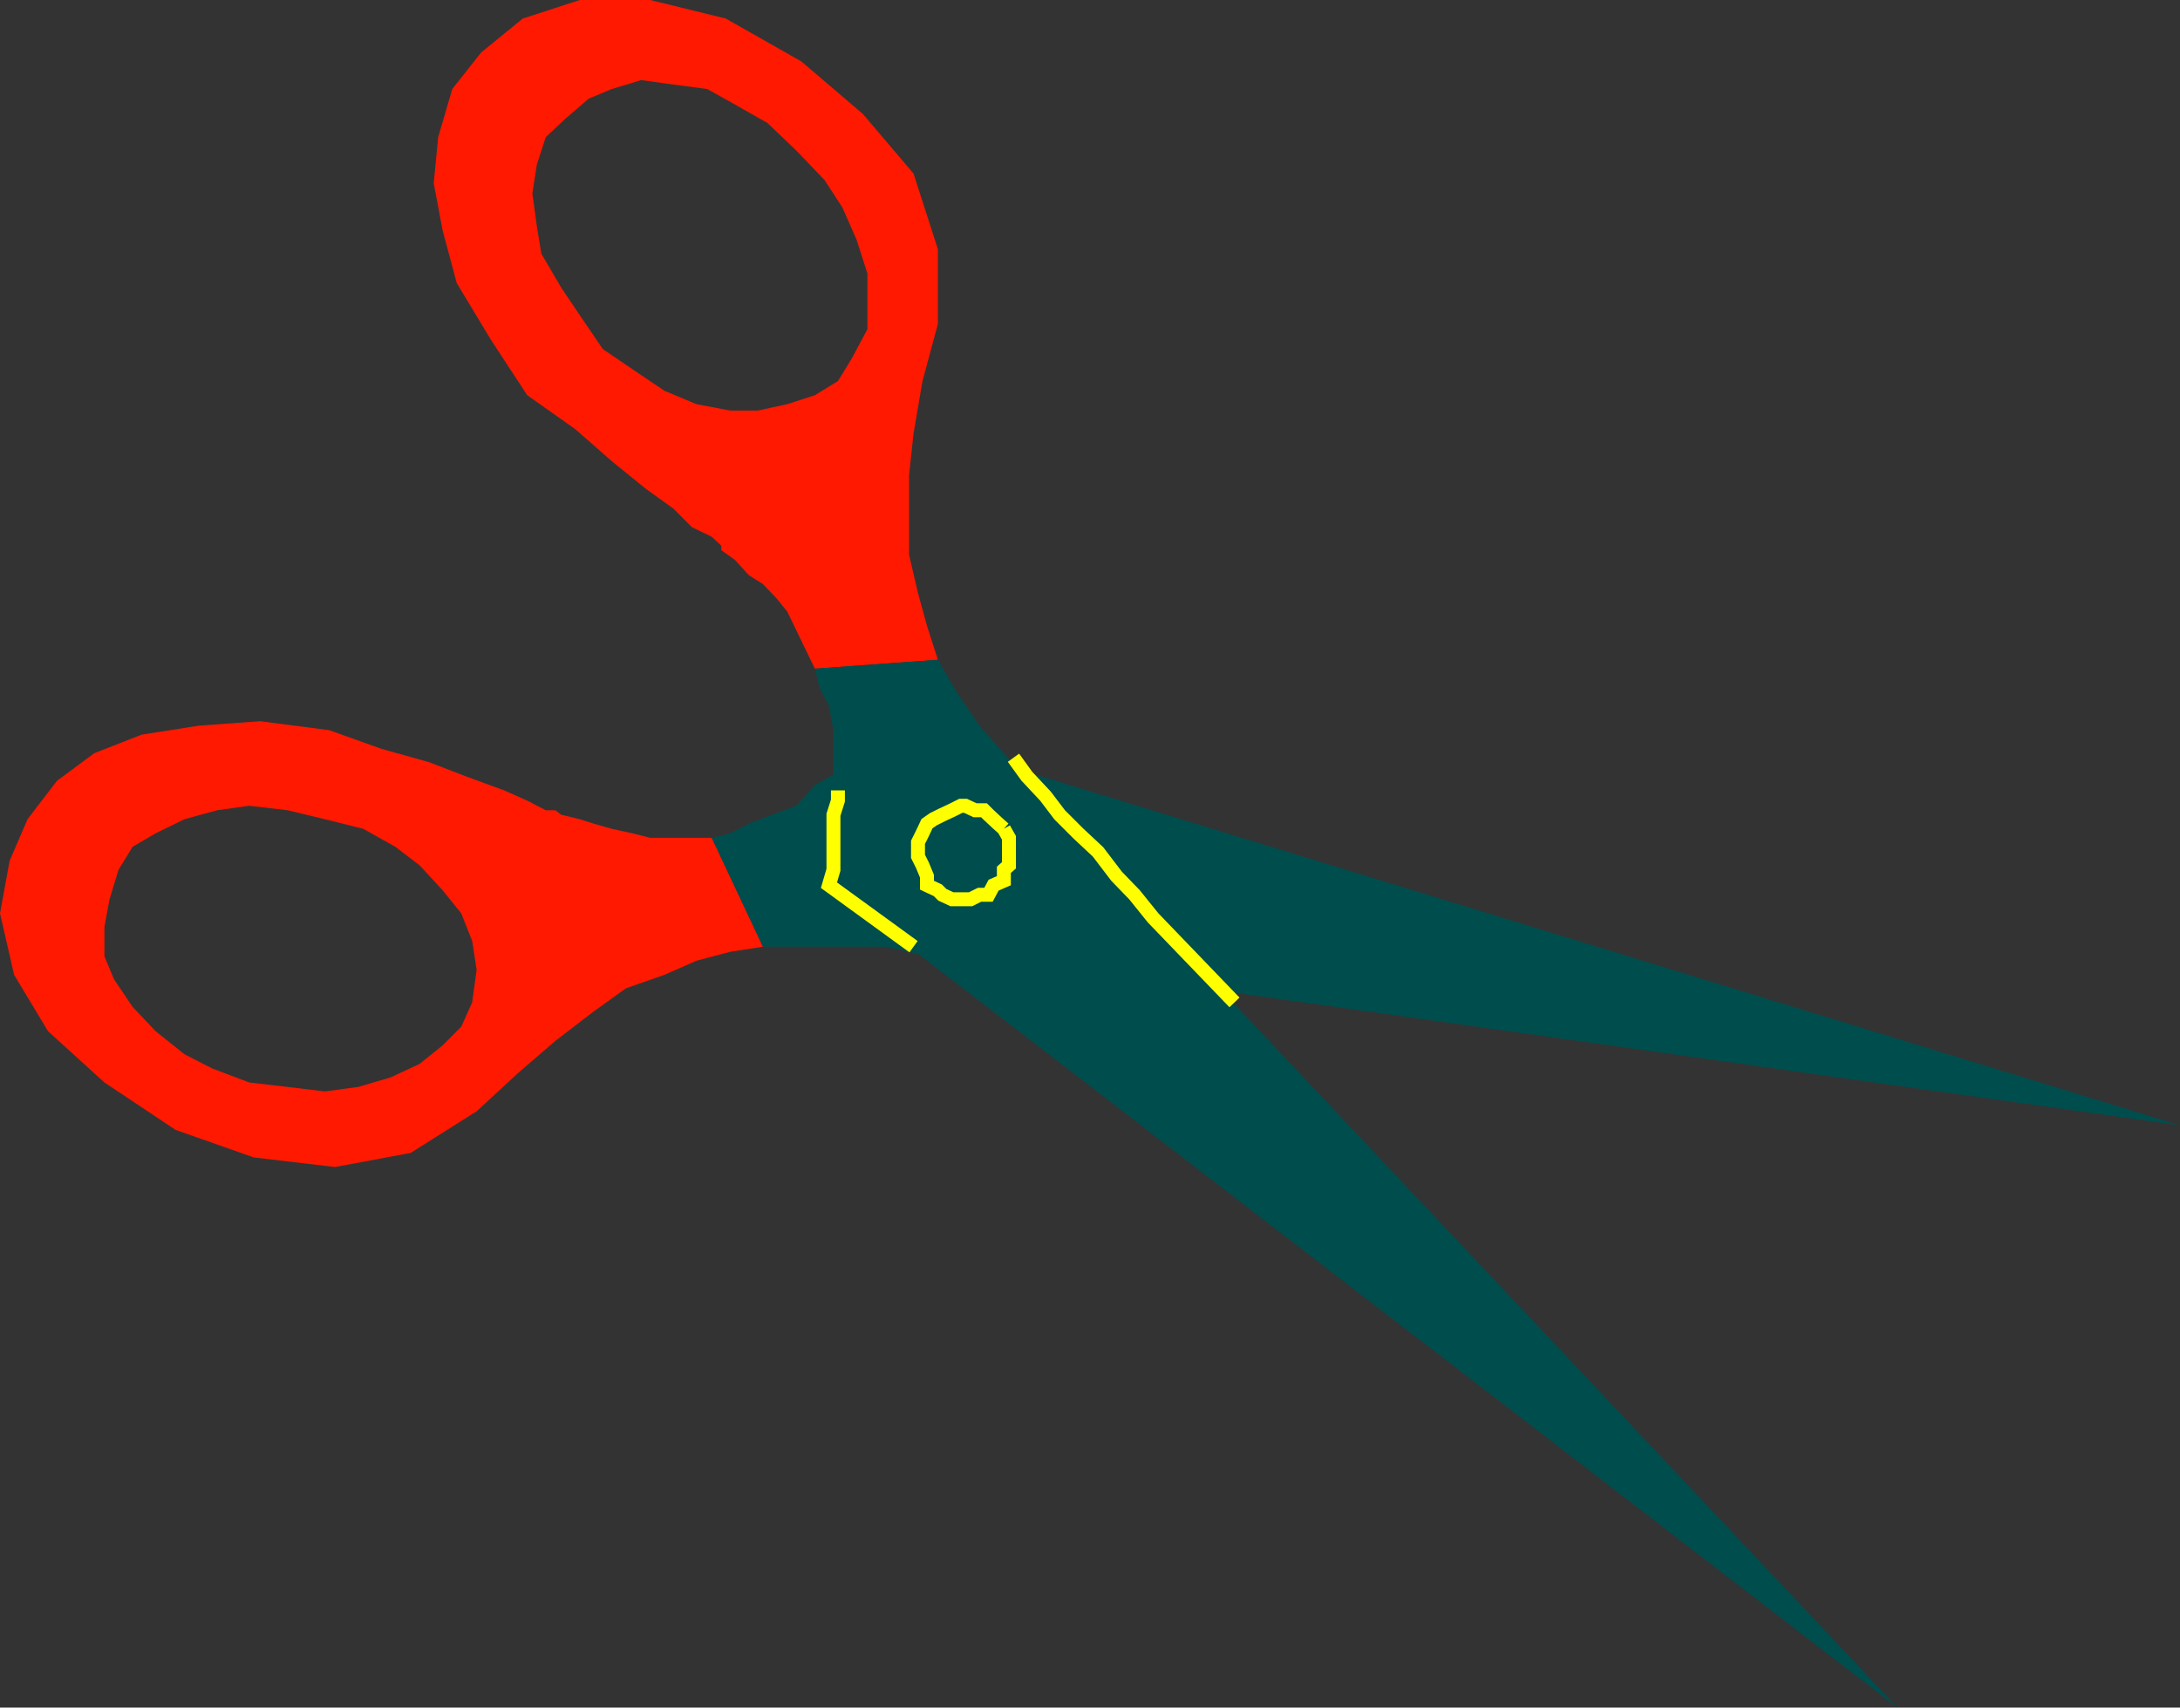<svg xmlns="http://www.w3.org/2000/svg" width="340.301" height="266.598"><rect width="100%" height="100%" fill="#333333" stroke="none"/><path fill="#ff1900" d="m127.203 104.398-1.402-2.898-1.5-3.102-1.399-2.898-1.699-2.102-2.101-2.199-2.2-1.398-2.199-2.403-2.101-1.5V85.2l-1.5-1.398L108 82.3l-2.898-2.903-4.301-3.097L95.5 72l-5.7-5-7.5-5.3-5.698-8.7-5.301-8.8-2.2-8.2-1.398-7.402.7-7.2 2.199-7.5 4.5-5.699 6.5-5.3L88.3 18.5l-3.098 2.898-1.402 4.301-.7 4.5.7 5.102.699 4.297 3.102 5.3L90.5 49.2l3.602 5.301 5.3 3.598L103.703 61l5 2.098 5.297 1h4.3l4.602-1 4.301-1.399 3.598-2.199L133 55.898l2.402-4.5V42.7l-1.699-5.3-2.203-5-2.797-4.301-4.402-4.598-4.5-4.3-5.098-2.9-4.3-2.402-5.301-.699-5-.699-4.602 1.398-3.598 1.5-3.601 3.102-6.7-15.602L90.5 0h11l11.8 2.898 11.802 6.7 9.601 8.203 7.899 9.297 3.8 11.8v11.7L144 59.5l-1.398 8.2-.7 6.5v12.398l1.399 6 1.402 5.101 1.7 5.301-19.2 1.398"/><path fill="#004d4d" d="m146.402 103 2.899 5 3.601 5.3 3.801 4.298 4.399 5 4.3 4.601 5.301 5 5 5.301 4.297 5.8 116.203 123.298-166.8-128.399.699-6V114l-.7-3.8-1.5-2.9-.699-2.902 19.2-1.398"/><path fill="#ff1900" d="M111.102 130.8H101.5l-2.797-.702-3.203-.7-2.797-.8-2.203-.7-2.898-.699-.899-.699h-1.5l-2.902-1.5-3.598-1.602-6-2.199L67 119l-7.5-2.102L51.402 114l-10.8-1.402L31 113.3l-8.898 1.398-7.399 2.899-5.8 4.3-4.602 6-2.801 6.5-1.5 8.2 17.102-2.2L18.5 135.8l2.203-3.602 3.598-2.101 4.5-2.2 5.101-1.398 5-.7 6 .7 5.801 1.398 6 1.5 5 2.801 3.797 2.899L69.102 139 72 142.598l1.703 4.3.7 4.5-.7 5.102L72 160.3l-2.898 2.9-3.602 2.898-4.5 2.101-5.098 1.5-5.199.7-5.8-.7-6-.699-5.801-2.2-4.301-2.202L24.3 161l-3.598-3.8-2.902-4.302-1.5-3.597v-4.602l.8-4.3L0 142.597l2.203 9.601L7.5 161l8.8 8 11.102 7.398 12.2 4.301 12.699 1.5L64.1 180l10.301-6.5 6.5-6 5.801-5 6-4.602 5-3.597 6-2.102 5-2.199 5.297-1.402 5.102-.797-8-17"/><path fill="#004d4d" d="M119.102 147.8H138.3l6.402 1.5 6.797.7 6.703.7 7.2.698 7.398.801 167.5 23.5L139 114l-4.297 2.898-3.902 3.602-3.598 2.098-2.902 3.203-3.801 1.398-3.598 1.399-2.902 1.5-2.898.703 8 17"/><path fill="none" stroke="#ff0" stroke-miterlimit="10" stroke-width="2.177" d="m158.203 118.3 2.098 2.9 2.902 3.1 2.2 2.9 2.898 2.898 3.101 2.902 2.899 3.8 2.8 2.9 2.899 3.6 12.703 13.2m-50.101-8.7-13.2-9.6.7-2.4v-8.6l.699-2.2v-1.602m25.902 6-.902-.8-1.5-1.399-.7-.699h-1.398l-1.5-.7H150l-1.398.7-1.5.7-1.399.698-1 .7-.703 1.5-.7 1.402v2.2l.7 1.398.703 1.703v1.398l1.7.801.699.7 1.5.698h2.898l1.402-.699h1.399l.8-1.5 1.602-.699v-1.7l.797-.702V130.8l-.797-1.403"/></svg>
